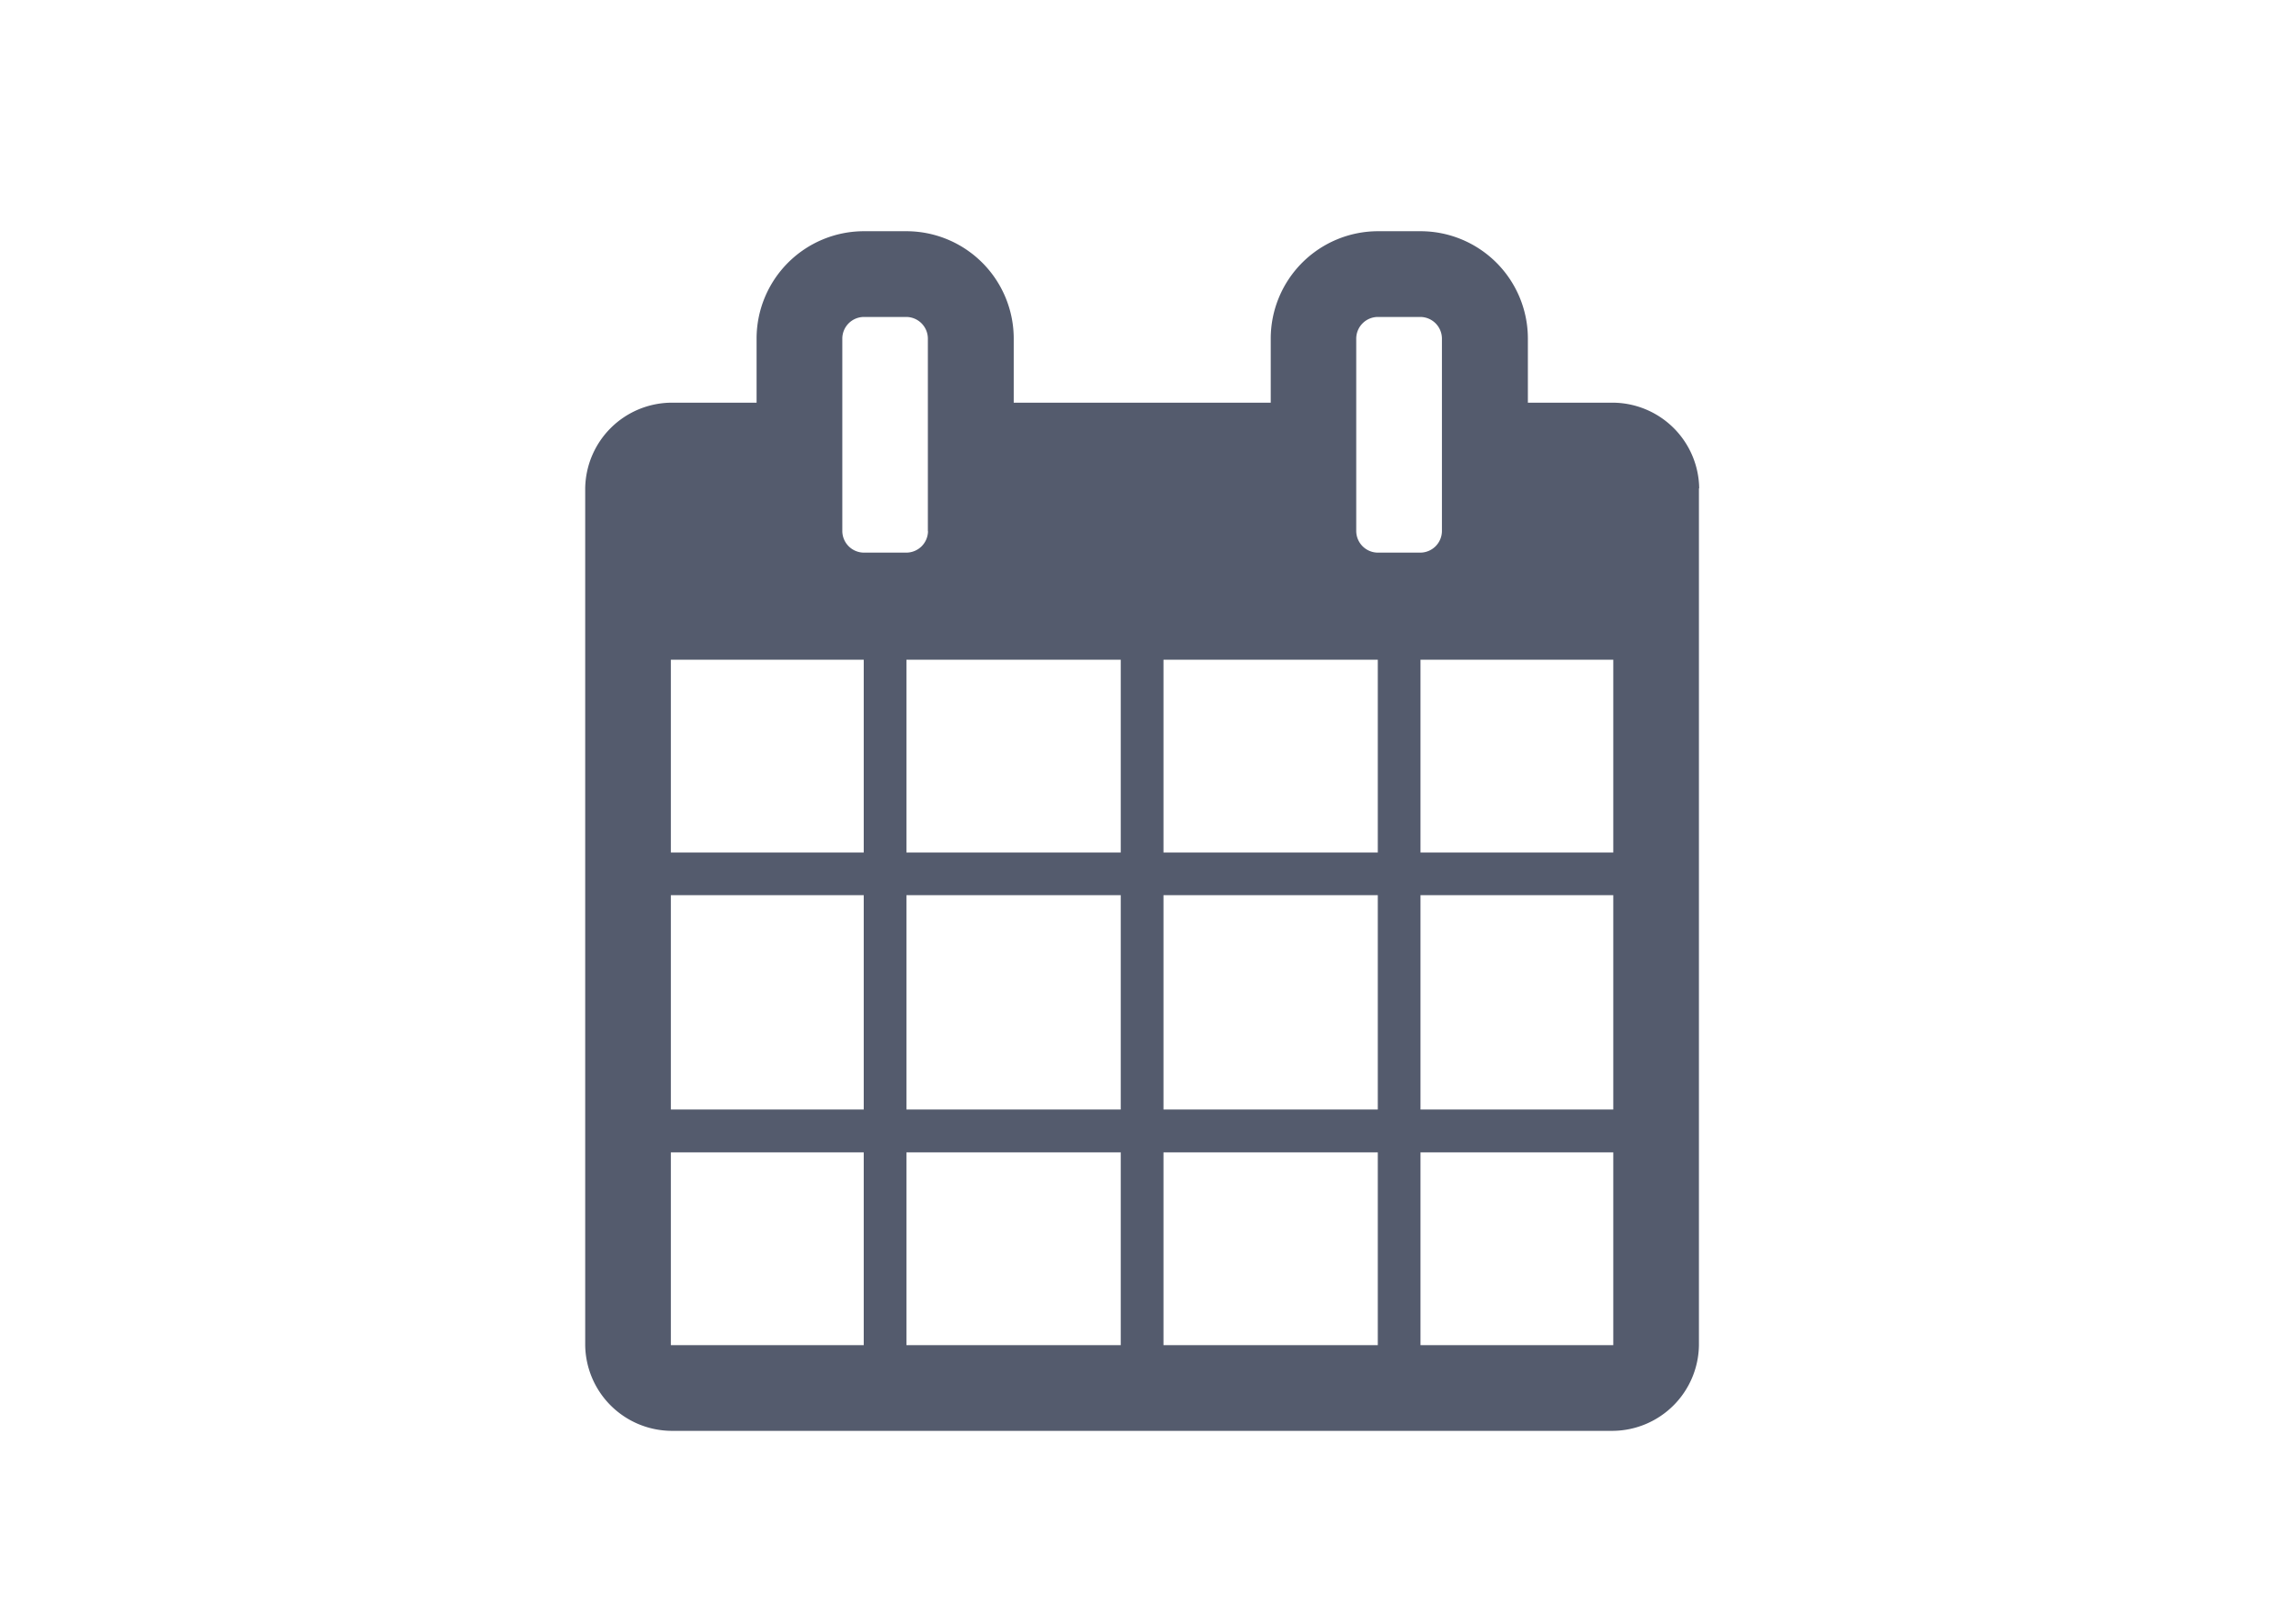 <svg id="Layer_1" data-name="Layer 1" xmlns="http://www.w3.org/2000/svg" viewBox="0 0 700 500"><defs><style>.cls-1{fill:#545b6d;}</style></defs><title>API Icons</title><path class="cls-1" d="M523.21,150.37V414.22a26.75,26.75,0,0,1-26.38,26.38H206.6a26.75,26.75,0,0,1-26.38-26.38V150.37A26.75,26.75,0,0,1,206.6,124H233V104.2a33.08,33.08,0,0,1,33-33h13.19a33.08,33.08,0,0,1,33,33V124h79.15V104.2a33.08,33.08,0,0,1,33-33h13.19a33.08,33.08,0,0,1,33,33V124h26.38a26.75,26.75,0,0,1,26.38,26.38ZM206.6,262.5H266V203.14H206.6Zm0,79.15H266v-66H206.6Zm0,72.56H266V354.85H206.6Zm79.15-250.65V104.2a6.69,6.69,0,0,0-6.6-6.6H266a6.69,6.69,0,0,0-6.6,6.6v59.37a6.69,6.69,0,0,0,6.6,6.6h13.19a6.69,6.69,0,0,0,6.6-6.6Zm-6.6,98.94h66V203.14h-66Zm0,79.15h66v-66h-66Zm0,72.56h66V354.85h-66ZM358.31,262.5h66V203.14h-66Zm0,79.15h66v-66h-66Zm0,72.56h66V354.85h-66Zm85.75-250.65V104.2a6.69,6.69,0,0,0-6.6-6.6H424.27a6.69,6.69,0,0,0-6.6,6.6v59.37a6.69,6.69,0,0,0,6.6,6.6h13.19a6.69,6.69,0,0,0,6.6-6.6Zm-6.6,98.94h59.37V203.14H437.46Zm0,79.15h59.37v-66H437.46Zm0,72.56h59.37V354.85H437.46Z"/></svg>